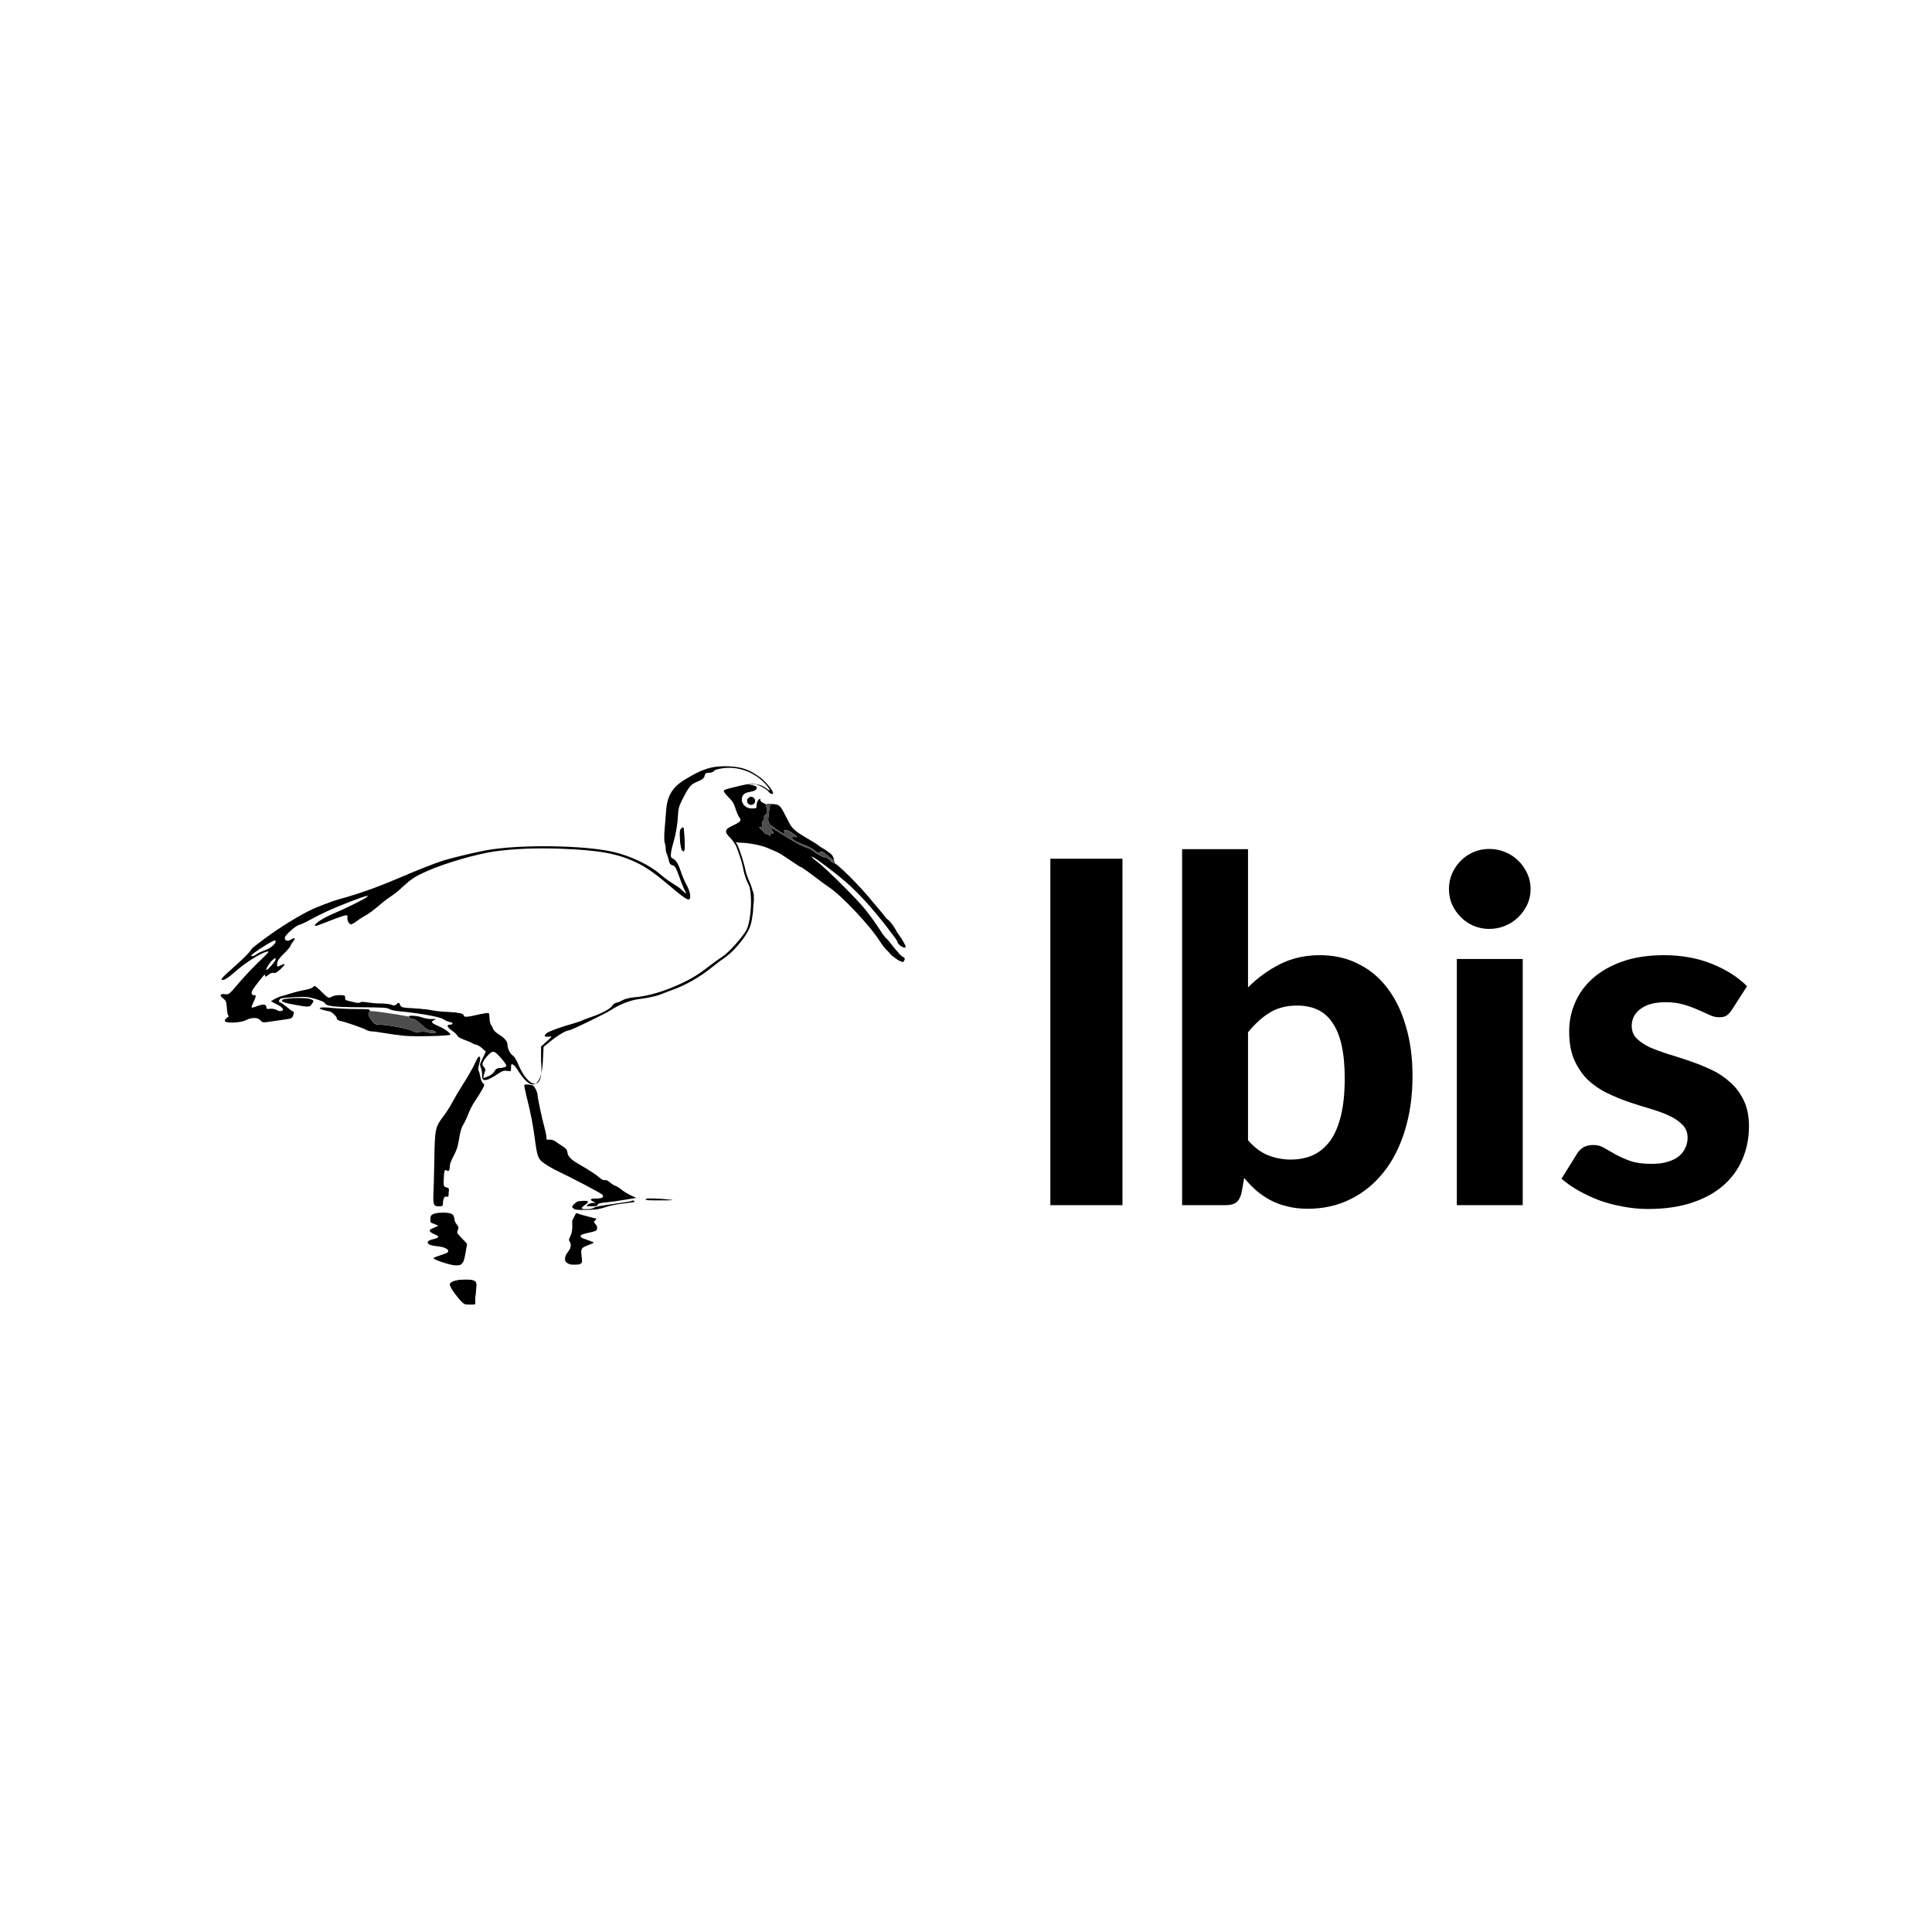 <svg width="130" height="130" viewBox="0 0 130 130" fill="none" xmlns="http://www.w3.org/2000/svg">
<rect width="130" height="130" fill="white"/>
<g filter="url(#filter0_b_1362_586)">
<path d="M48.828 51.559C47.844 51.545 47.199 51.767 46.026 52.493C45.245 52.977 44.892 53.57 44.826 54.511C44.812 54.718 44.768 55.256 44.728 55.708C44.685 56.195 44.684 56.602 44.725 56.707C44.763 56.804 44.794 56.983 44.794 57.104C44.794 57.226 44.826 57.384 44.864 57.456C44.903 57.527 44.964 57.719 45 57.883C45.051 58.111 45.11 58.19 45.257 58.223C45.42 58.26 45.49 58.384 45.735 59.073C45.894 59.516 46.066 59.928 46.117 59.989C46.267 60.163 46.111 60.115 45.924 59.929C45.831 59.837 45.701 59.727 45.636 59.685C45.006 59.29 44.78 59.13 44.451 58.845C43.699 58.195 42.433 57.591 41.26 57.321C39.276 56.864 34.938 56.81 32.717 57.214C31.999 57.344 30.41 57.723 29.843 57.899C29.328 58.058 28.018 58.572 27.008 59.011C26.56 59.205 25.797 59.514 25.314 59.696C24.525 59.994 23.601 60.297 22.814 60.509C22.173 60.681 21.068 61.157 21.068 61.157C21.068 61.157 19.314 61.932 16.991 63.785L16.815 64.017C16.649 64.237 16.295 64.576 15.29 65.473C15.051 65.687 14.878 65.884 14.907 65.911C15.016 66.017 15.319 65.837 15.9 65.321C16.525 64.766 17.553 64.123 17.96 64.033C18.161 63.988 18.091 64.078 17.453 64.683C17.046 65.069 16.418 65.734 16.057 66.16C15.429 66.904 15.391 66.935 15.148 66.897C14.808 66.843 14.745 66.976 15.014 67.182C15.206 67.33 15.237 67.412 15.266 67.849C15.285 68.144 15.334 68.347 15.384 68.347C15.432 68.347 15.393 68.399 15.298 68.463C15.203 68.528 15.125 68.629 15.125 68.688C15.125 68.867 16.178 68.836 16.543 68.647C16.935 68.444 17.352 68.45 17.528 68.66C17.661 68.818 17.683 68.82 18.278 68.728C18.616 68.676 19.064 68.611 19.274 68.584C19.609 68.54 19.666 68.507 19.732 68.313C19.788 68.151 19.783 68.084 19.715 68.061C19.663 68.045 19.463 67.9 19.271 67.739C19.079 67.578 18.889 67.447 18.848 67.447C18.72 67.447 18.77 67.24 18.911 67.185C18.986 67.156 19.414 67.114 19.863 67.093C20.561 67.06 20.76 67.078 21.247 67.222C21.56 67.314 21.834 67.435 21.856 67.49C21.942 67.706 22.451 67.767 24.252 67.776C25.691 67.783 26.079 67.806 26.186 67.892C26.26 67.951 26.589 68.023 26.917 68.053C28.191 68.167 29.605 68.421 29.823 68.575C29.94 68.657 30.14 68.745 30.268 68.77C30.517 68.818 30.515 68.947 30.266 68.947C30.02 68.947 30.093 69.136 30.423 69.357C30.593 69.471 30.75 69.621 30.773 69.691C30.796 69.76 30.998 69.88 31.222 69.956C31.446 70.033 31.698 70.141 31.783 70.196C31.867 70.251 31.989 70.297 32.054 70.299C32.12 70.3 32.29 70.403 32.432 70.528L32.691 70.756L32.563 71.032C32.492 71.184 32.396 71.385 32.349 71.477C32.287 71.6 32.288 71.696 32.355 71.837C32.404 71.942 32.445 72.178 32.445 72.362C32.365 73.067 33.283 72.397 33.595 72.198C33.813 72.055 33.939 72.022 34.133 72.057C34.381 72.102 34.387 72.097 34.387 71.834C34.387 71.594 34.402 71.574 34.534 71.642C34.614 71.684 34.793 71.913 34.931 72.151C35.418 72.9 35.779 73.066 36.033 72.921C35.692 72.966 35.202 72.441 34.847 71.555C34.753 71.314 34.611 71.082 34.532 71.041C34.344 70.944 34.154 70.584 34.151 70.319C34.148 70.062 33.976 69.854 33.554 69.597C33.378 69.49 33.209 69.325 33.179 69.231C33.15 69.136 33.086 69.012 33.037 68.954C32.989 68.896 32.945 68.701 32.94 68.52C32.935 68.339 32.913 68.173 32.891 68.152C32.869 68.131 32.554 68.183 32.191 68.268C31.415 68.449 31.202 68.46 31.202 68.318C31.202 68.188 30.815 68.112 29.998 68.081C29.657 68.068 29.237 68.022 29.066 67.979C28.895 67.935 28.36 67.877 27.875 67.849C27.032 67.8 26.992 67.791 26.922 67.613C26.851 67.433 26.844 67.431 26.695 67.561C26.567 67.673 26.508 67.681 26.344 67.609C26.235 67.561 25.902 67.522 25.602 67.522C25.303 67.522 24.902 67.484 24.712 67.438C24.463 67.377 24.339 67.377 24.265 67.436C24.198 67.489 24.071 67.495 23.896 67.452C23.75 67.416 23.534 67.366 23.417 67.341C23.255 67.305 23.209 67.255 23.223 67.127C23.239 66.978 23.205 66.96 22.892 66.952C22.7 66.948 22.446 66.997 22.328 67.062C22.091 67.193 22.132 67.216 21.443 66.547C21.201 66.312 21.163 66.297 21.078 66.408C21.024 66.478 20.782 66.566 20.52 66.61C20.265 66.653 19.847 66.756 19.591 66.838C19.335 66.921 19.038 67.006 18.931 67.028C18.824 67.051 18.621 67.138 18.479 67.222L18.221 67.376L18.634 67.584C19.05 67.793 19.166 67.985 18.907 68.033C18.831 68.048 18.691 68.01 18.596 67.951C18.496 67.887 18.321 67.857 18.173 67.878C17.957 67.909 17.921 67.891 17.921 67.755C17.921 67.56 17.681 67.545 17.262 67.714C17.103 67.778 16.954 67.814 16.933 67.793C16.911 67.772 16.967 67.607 17.058 67.427C17.253 67.037 17.267 66.889 17.103 66.95C16.941 67.01 16.878 66.822 16.992 66.617C17.092 66.436 17.774 65.572 17.817 65.572C17.831 65.572 17.839 65.597 17.834 65.629C17.809 65.78 17.86 65.775 18.05 65.605C18.188 65.482 18.308 65.435 18.408 65.466C18.516 65.499 18.644 65.432 18.861 65.227C19.222 64.887 19.249 64.776 18.934 64.933C18.634 65.083 18.636 65.083 18.65 64.823C18.659 64.659 18.781 64.483 19.107 64.165C19.352 63.926 19.552 63.694 19.552 63.649C19.552 63.604 19.626 63.477 19.716 63.366C19.92 63.117 19.864 63.044 19.598 63.212C19.363 63.361 19.164 63.312 19.164 63.107C19.164 62.929 19.883 62.289 20.157 62.223C20.266 62.197 20.568 62.057 20.828 61.913C21.628 61.469 22.444 61.099 23.592 60.66C24.624 60.265 24.897 60.193 24.66 60.379C24.474 60.526 23.086 61.209 22.42 61.481C21.788 61.74 21.183 62.129 21.183 62.276C21.183 62.313 21.279 62.307 21.397 62.262C23.395 61.491 23.407 61.488 23.373 61.726C23.343 61.932 23.484 62.198 23.622 62.198C23.678 62.198 23.861 62.093 24.027 61.965C24.193 61.837 24.458 61.669 24.615 61.591C24.773 61.513 25.14 61.242 25.431 60.99C25.722 60.737 26.11 60.436 26.294 60.321C26.478 60.206 26.74 60.007 26.877 59.879C27.694 59.114 27.872 58.995 28.822 58.577C29.989 58.065 32.105 57.455 33.289 57.289C34.562 57.111 36.068 57.049 37.688 57.108C40.277 57.201 41.539 57.428 42.808 58.031C43.529 58.373 44.037 58.737 45.411 59.897C46.283 60.632 46.48 60.694 46.44 60.218C46.427 60.06 46.318 59.757 46.198 59.545C46.078 59.334 45.903 58.924 45.809 58.636C45.631 58.087 45.47 57.838 45.239 57.753C45.073 57.691 45.105 57.391 45.383 56.423C45.488 56.055 45.582 55.479 45.604 55.058C45.637 54.44 45.679 54.258 45.883 53.858C46.373 52.898 46.476 52.774 46.937 52.589C47.285 52.45 47.376 52.377 47.411 52.208C47.448 52.03 47.492 51.999 47.713 51.999C47.865 51.999 47.998 51.951 48.038 51.883C48.081 51.809 48.301 51.74 48.644 51.693C48.773 51.675 48.902 51.666 49.032 51.664C49.94 51.657 50.852 52.047 51.493 52.736C51.791 53.057 51.902 53.322 51.648 53.107C51.196 52.724 50.642 52.649 49.836 52.862C49.605 52.923 49.249 53.01 49.046 53.054C48.843 53.099 48.678 53.177 48.678 53.227C48.678 53.277 48.831 53.463 49.019 53.641C49.238 53.849 49.356 54.019 49.444 54.265C49.451 54.29 49.459 54.315 49.469 54.341C49.474 54.358 49.48 54.374 49.485 54.392C49.553 54.627 49.66 54.885 49.723 54.965C49.915 55.21 49.862 55.288 49.338 55.535C48.735 55.818 48.702 55.947 49.127 56.371C49.145 56.391 49.163 56.41 49.181 56.428C49.338 56.598 49.507 56.853 49.571 57.023C49.834 57.722 49.985 58.233 50.038 58.606C50.068 58.818 50.183 59.159 50.294 59.365C50.453 59.662 50.501 59.876 50.527 60.403C50.566 61.193 50.429 62.199 50.231 62.569C49.976 63.046 49.029 64.104 48.635 64.352C48.423 64.486 47.978 64.806 47.646 65.065C46.845 65.688 46.273 66.012 45.189 66.459C44.312 66.821 43.326 67.071 42.619 67.111C42.289 67.13 42.028 67.208 41.765 67.367C41.701 67.406 41.557 67.456 41.444 67.479C41.332 67.502 41.223 67.582 41.203 67.658C41.156 67.829 40.492 68.195 39.829 68.415C39.554 68.506 39.257 68.619 39.169 68.665C39.08 68.711 38.798 68.807 38.542 68.879C37.72 69.107 36.92 69.399 36.778 69.524C36.572 69.703 36.609 69.793 36.872 69.755C37 69.737 37.105 69.738 37.105 69.757C37.105 69.775 36.948 69.932 36.755 70.105L36.406 70.419V71.415C36.44 71.742 36.442 72.01 36.422 72.226C36.475 72.011 36.508 71.77 36.521 71.529L36.578 70.436L37.094 70.023C37.584 69.63 38.119 69.322 38.309 69.322C38.441 69.322 40.749 68.203 41.126 67.955C41.689 67.586 42.401 67.305 42.969 67.23C43.725 67.128 44.189 67.025 44.536 66.879C44.699 66.81 45.057 66.674 45.33 66.576C46.074 66.308 47.013 65.784 47.668 65.272C48.163 64.884 48.483 64.639 48.483 64.639C49.006 64.304 49.494 63.871 50.041 63.116C50.588 62.36 50.565 61.984 50.66 61.425C50.66 61.275 50.729 60.499 50.723 60.649C50.719 60.744 50.749 60.198 50.688 60.063C50.641 59.96 50.571 59.628 50.45 59.373C50.329 59.119 50.194 58.731 50.152 58.511C50.109 58.291 49.965 57.79 49.831 57.398C49.697 57.008 49.615 56.81 49.497 56.65C49.696 56.728 49.885 56.692 50.214 56.728C50.798 56.792 51.32 56.914 51.668 57.067C51.796 57.123 51.988 57.205 52.095 57.25C52.202 57.294 52.375 57.377 52.481 57.435C52.719 57.567 54.071 58.517 53.901 58.335C54.125 58.478 54.571 58.798 54.891 59.046C55.211 59.295 55.603 59.582 55.762 59.685C56.615 60.237 58.562 62.305 59.221 63.36C59.376 63.607 59.604 63.87 59.604 63.87C59.731 63.977 59.875 64.163 60.002 64.296C60.31 64.497 60.384 64.636 60.773 64.738C60.916 64.541 60.91 64.479 60.786 64.405C60.739 64.377 60.481 64.203 60.421 64.063C60.137 63.777 59.961 63.498 59.787 63.298C59.612 63.099 59.48 63.023 59.199 62.554C58.954 62.172 58.524 61.573 58.244 61.223C57.656 60.487 55.589 58.432 54.986 57.982C54.761 57.814 54.593 57.661 54.614 57.641C54.688 57.569 56.495 58.944 57.25 59.647C58.481 60.792 59.732 62.435 59.968 62.765C60.205 63.095 60.353 63.229 60.408 63.441C60.475 63.611 60.844 63.823 60.93 63.741C61.01 63.663 60.545 62.968 60.353 62.72C60.264 62.52 59.955 62.008 59.635 61.791C59.435 61.507 59.008 61.029 58.462 60.373C57.749 59.514 56.376 58.153 56.172 58.104C56.075 58.08 55.922 57.979 55.832 57.88C55.742 57.78 55.617 57.698 55.554 57.698C55.415 57.698 54.911 57.434 54.697 57.25C54.611 57.176 54.454 57.09 54.347 57.06C54.031 56.969 53.604 56.743 52.807 56.244C51.807 55.618 51.855 55.642 51.914 55.801C51.941 55.875 51.993 55.974 52.03 56.019C52.076 56.077 52.036 56.092 51.901 56.067C51.773 56.044 51.776 56.12 51.862 56.256C51.707 56.154 51.575 56.097 51.483 56.105C51.129 55.602 50.946 55.673 51.164 55.673C51.29 55.673 51.312 55.638 51.276 55.499C51.248 55.39 51.275 55.29 51.347 55.231C51.412 55.18 51.444 55.085 51.418 55.021C51.392 54.955 51.425 54.876 51.496 54.838C51.586 54.789 51.613 54.692 51.591 54.491C51.574 54.337 51.558 54.185 51.556 54.153C51.553 54.121 51.464 54.063 51.357 54.024C51.25 53.984 51.163 53.894 51.163 53.822C51.163 53.7 51.154 53.7 51.033 53.817C50.962 53.885 50.904 54.044 50.904 54.17C50.904 54.386 50.887 54.399 50.603 54.399C50.23 54.399 49.92 54.134 49.92 53.816C49.92 53.507 50.072 53.352 50.425 53.299C50.768 53.248 50.93 53.155 50.93 53.01C50.93 52.886 50.703 52.809 50.375 52.811C50.808 52.746 50.877 52.758 51.231 52.932C51.447 53.037 51.661 53.191 51.706 53.274C51.787 53.419 52.017 53.486 52.017 53.364C52.017 53.188 51.511 52.575 51.147 52.309C50.42 51.779 49.918 51.603 49.029 51.565C48.961 51.562 48.893 51.56 48.828 51.559ZM36.422 72.226C36.342 72.552 36.215 72.817 36.033 72.921C36.231 72.894 36.379 72.677 36.422 72.226ZM51.97 54.1C51.823 54.099 51.798 54.162 51.728 54.717C51.659 55.258 51.692 55.267 51.775 55.426C51.857 55.586 51.971 55.58 52.056 55.658C52.142 55.736 52.348 55.879 52.515 55.975C52.819 56.15 52.819 56.151 52.776 55.991C52.737 55.848 52.757 55.835 52.96 55.874C53.085 55.899 53.3 56.02 53.437 56.144C53.64 56.328 53.656 56.36 53.519 56.319C53.426 56.29 53.331 56.298 53.307 56.335C53.234 56.45 53.506 56.627 54.067 56.831C54.362 56.938 54.69 57.109 54.796 57.212C55.008 57.416 55.17 57.451 55.222 57.304C55.242 57.245 55.41 57.34 55.675 57.559C55.906 57.751 56.108 57.896 56.124 57.881C56.141 57.866 56.095 57.734 56.024 57.589C55.961 57.492 55.839 57.403 55.784 57.364C55.734 57.329 55.508 57.157 55.358 57.076C55.208 56.996 54.905 56.765 54.905 56.765C54.809 56.708 54.415 56.467 54.181 56.33C53.947 56.192 53.843 56.123 53.843 56.123C53.758 56.083 53.316 55.771 53.156 55.463C53.055 55.269 52.865 54.905 52.734 54.653C52.496 54.196 52.366 54.102 51.97 54.1ZM45.964 55.667C45.94 55.66 45.907 55.688 45.86 55.728C45.725 55.846 45.712 55.931 45.747 56.481C45.769 56.822 45.831 57.152 45.885 57.215C46.067 57.427 46.115 57.208 46.064 56.4C46.029 55.855 46.017 55.68 45.964 55.667ZM18.487 63.292C18.526 63.288 18.542 63.304 18.541 63.339C18.539 63.542 18.154 63.836 17.693 63.987C17.546 64.035 17.372 64.119 17.305 64.174C17.138 64.312 16.911 64.383 16.911 64.297C16.911 64.222 17.866 63.58 18.29 63.369C18.384 63.322 18.447 63.297 18.487 63.292ZM18.505 64.479C18.534 64.471 18.542 64.496 18.542 64.55C18.542 64.674 17.927 65.37 17.923 65.25C17.919 65.129 18.145 64.78 18.341 64.603C18.425 64.527 18.476 64.487 18.505 64.479ZM20.187 67.155C19.679 67.15 19.08 67.198 18.997 67.278C18.878 67.393 19.125 67.486 19.925 67.626C20.775 67.775 20.838 67.771 20.98 67.562C21.142 67.323 21.145 67.331 20.873 67.222C20.764 67.179 20.492 67.158 20.187 67.155ZM21.837 67.787C21.454 67.782 21.375 67.858 21.776 67.965C21.941 68.01 22.104 68.046 22.138 68.046C22.279 68.047 22.659 68.385 22.659 68.509C22.659 68.596 22.736 68.66 22.872 68.688C23.239 68.763 24.476 69.189 24.637 69.295C24.721 69.351 24.883 69.397 24.996 69.397C25.109 69.397 25.512 69.451 25.891 69.517C26.271 69.583 26.861 69.664 27.202 69.696C27.899 69.763 30.198 69.71 30.293 69.625C30.376 69.551 29.896 69.204 29.467 69.027C29.041 68.85 28.963 68.742 29.197 68.651C29.396 68.574 29.339 68.551 28.989 68.568C28.86 68.574 28.603 68.527 28.416 68.463C28.229 68.399 27.936 68.347 27.766 68.347C27.498 68.347 27.469 68.362 27.552 68.459C27.605 68.521 27.713 68.572 27.792 68.572C27.921 68.572 28.136 68.729 28.609 69.169C28.698 69.253 28.856 69.322 28.958 69.323C29.06 69.323 29.195 69.355 29.258 69.394C29.457 69.515 29.148 69.572 28.835 69.472C28.675 69.421 28.427 69.405 28.247 69.435C28.019 69.472 27.883 69.452 27.741 69.363C27.523 69.225 26.064 68.947 25.557 68.947C25.254 68.947 25.201 68.918 24.987 68.632C24.857 68.459 24.769 68.274 24.792 68.22C24.815 68.166 24.855 68.071 24.881 68.009C24.921 67.913 24.79 67.897 23.968 67.896C23.44 67.896 22.697 67.861 22.316 67.819C22.127 67.798 21.965 67.788 21.837 67.787ZM33.171 70.767C33.215 70.765 33.258 70.783 33.317 70.815C33.501 70.914 34.076 71.593 34.076 71.711C34.076 71.788 33.811 71.869 33.554 71.87C33.442 71.871 33.34 71.948 33.265 72.088C33.201 72.207 33.034 72.349 32.894 72.402C32.754 72.455 32.613 72.512 32.581 72.529C32.499 72.571 32.508 72.458 32.609 72.179C32.681 71.978 32.673 71.916 32.56 71.795C32.445 71.672 32.439 71.617 32.518 71.433C32.569 71.314 32.73 71.104 32.876 70.968C33.025 70.828 33.098 70.77 33.171 70.767ZM32.234 71.099C32.18 71.093 32.143 71.168 31.854 71.759C31.733 72.006 31.429 72.528 31.178 72.918C30.927 73.308 30.602 73.858 30.454 74.14C30.308 74.422 30.034 74.853 29.847 75.099C29.281 75.841 29.26 75.942 29.224 78.058C29.206 79.089 29.179 80.135 29.163 80.382C29.147 80.63 29.161 80.908 29.195 81.001C29.243 81.133 29.317 81.17 29.53 81.17C29.762 81.17 29.804 81.144 29.805 81.001C29.807 80.66 29.897 80.481 30.047 80.519C30.153 80.546 30.189 80.514 30.186 80.394C30.184 80.305 30.194 80.168 30.207 80.088C30.224 79.986 30.174 79.929 30.037 79.895C29.854 79.85 29.844 79.822 29.857 79.377C29.875 78.786 29.922 78.647 30.068 78.764C30.192 78.863 30.27 78.73 30.27 78.422C30.27 78.32 30.389 78.022 30.533 77.758C30.725 77.41 30.823 77.1 30.893 76.62C30.954 76.209 31.054 75.861 31.16 75.697C31.253 75.552 31.412 75.214 31.514 74.946C31.615 74.678 31.828 74.273 31.986 74.046C32.145 73.819 32.353 73.486 32.45 73.305C32.612 73.004 32.616 72.968 32.5 72.886C32.43 72.837 32.35 72.647 32.321 72.465C32.292 72.283 32.24 72.099 32.206 72.056C32.171 72.013 32.179 71.845 32.222 71.681C32.331 71.272 32.34 71.131 32.259 71.106C32.25 71.103 32.242 71.1 32.234 71.099ZM35.486 72.974C35.375 72.971 35.29 72.98 35.278 72.999C35.262 73.024 35.332 73.38 35.433 73.789C35.719 74.941 35.845 75.581 35.977 76.557C36.155 77.869 36.197 77.98 36.623 78.285C36.824 78.429 37.251 78.672 37.571 78.824C38.651 79.34 40.437 80.284 40.526 80.386C40.671 80.556 40.535 80.645 40.13 80.645C39.717 80.645 39.639 80.723 39.92 80.853L40.095 80.935L39.897 80.94C39.787 80.943 39.63 80.995 39.547 81.055C39.408 81.156 39.428 81.165 39.804 81.168C40.097 81.169 40.212 81.141 40.212 81.068C40.212 80.999 40.356 80.951 40.658 80.92C41.157 80.87 41.387 80.837 42.231 80.7L42.814 80.605L42.433 80.426C42.224 80.327 41.944 80.155 41.812 80.043C41.679 79.932 41.496 79.818 41.405 79.79C41.313 79.763 41.143 79.655 41.027 79.551C40.904 79.44 40.765 79.379 40.695 79.405C40.628 79.43 40.498 79.379 40.399 79.289C40.166 79.077 39.588 78.694 39.004 78.365C38.425 78.037 38.212 77.824 38.179 77.535C38.161 77.377 38.075 77.264 37.882 77.146C37.732 77.054 37.514 76.907 37.397 76.819C37.266 76.722 37.1 76.669 36.969 76.684C36.795 76.704 36.758 76.68 36.77 76.558C36.778 76.476 36.719 76.172 36.641 75.883C36.456 75.206 36.173 73.874 36.173 73.678C36.173 73.595 36.112 73.411 36.037 73.269C35.924 73.053 35.852 73.005 35.604 72.982C35.563 72.978 35.523 72.975 35.486 72.974Z" fill="black"/>
<path d="M31.331 87.733C31.204 87.695 31.123 87.624 30.889 87.347C30.575 86.976 30.335 86.607 30.304 86.449C30.287 86.361 30.39 86.281 30.603 86.216C30.914 86.12 31.585 86.102 31.832 86.182C31.919 86.21 31.972 86.248 32.003 86.303C32.036 86.362 32.033 86.559 31.994 86.879C31.952 87.219 31.931 87.521 31.942 87.629L31.951 87.721L31.904 87.737C31.838 87.759 31.408 87.756 31.331 87.733Z" fill="black" stroke="black" stroke-width="0.061"/>
<path d="M30.538 85.137C30.346 85.113 29.735 84.936 29.454 84.823C29.306 84.763 29.195 84.703 29.176 84.674C29.152 84.637 29.294 84.573 29.65 84.46C29.935 84.369 30.085 84.306 30.127 84.26C30.208 84.171 30.153 84.073 29.975 83.986C29.86 83.93 29.713 83.896 29.445 83.862C29.047 83.813 28.892 83.768 28.814 83.679C28.708 83.557 28.819 83.463 29.18 83.373C29.393 83.319 29.47 83.285 29.483 83.236C29.496 83.184 29.422 83.126 29.242 83.052C29.059 82.975 28.955 82.908 28.93 82.852C28.888 82.755 28.945 82.709 29.255 82.59C29.43 82.522 29.459 82.506 29.459 82.475C29.459 82.445 29.415 82.423 29.256 82.373C29.112 82.327 29.009 82.28 28.98 82.246C28.964 82.227 28.959 82.18 28.96 82.052C28.961 81.907 28.966 81.874 28.993 81.823C29.072 81.674 29.36 81.596 29.831 81.596C30.175 81.596 30.361 81.638 30.47 81.74C30.523 81.789 30.55 81.863 30.576 82.03C30.6 82.184 30.638 82.267 30.749 82.411C30.867 82.563 30.869 82.574 30.807 82.762C30.783 82.834 30.763 82.909 30.763 82.929C30.763 82.981 30.86 83.1 31.12 83.367C31.247 83.498 31.368 83.626 31.39 83.653L31.428 83.703L31.358 84.115C31.252 84.731 31.213 84.87 31.11 84.996C31.02 85.106 30.958 85.133 30.778 85.141C30.694 85.145 30.586 85.143 30.538 85.137Z" fill="black"/>
<path d="M31.363 87.728C31.324 87.722 31.266 87.7 31.233 87.678C30.993 87.525 30.351 86.666 30.315 86.45C30.307 86.404 30.312 86.394 30.364 86.346C30.435 86.281 30.564 86.229 30.755 86.189C30.868 86.166 30.966 86.158 31.237 86.152C31.624 86.144 31.753 86.157 31.874 86.215C32.001 86.276 32.013 86.301 32.011 86.502C32.01 86.596 31.994 86.799 31.976 86.952C31.956 87.125 31.943 87.325 31.942 87.474L31.94 87.715L31.889 87.729C31.83 87.745 31.464 87.744 31.363 87.728Z" fill="black" stroke="black" stroke-width="0.061"/>
<path d="M38.345 85.07C38.212 85.023 38.101 84.95 38.054 84.878C37.968 84.745 38.038 84.46 38.211 84.241C38.354 84.059 38.389 83.981 38.4 83.821C38.409 83.69 38.405 83.671 38.346 83.569C38.31 83.509 38.282 83.442 38.282 83.422C38.282 83.401 38.314 83.318 38.353 83.238C38.486 82.967 38.519 82.774 38.508 82.326L38.503 82.132L38.626 81.888C38.693 81.754 38.757 81.638 38.768 81.632C38.779 81.625 38.855 81.647 38.938 81.68C39.045 81.724 40.064 81.994 40.121 81.994C40.124 81.994 40.126 82.006 40.126 82.02C40.126 82.034 40.089 82.081 40.044 82.123C39.999 82.166 39.962 82.21 39.962 82.221C39.962 82.233 40 82.287 40.047 82.341C40.185 82.501 40.206 82.582 40.154 82.752C40.139 82.803 40.018 82.855 39.798 82.905C39.266 83.025 39.167 83.055 39.097 83.116C39.045 83.162 39.052 83.212 39.117 83.261C39.186 83.314 39.24 83.336 39.604 83.463C39.761 83.518 39.908 83.574 39.929 83.588C39.964 83.612 39.957 83.619 39.847 83.673C39.781 83.705 39.63 83.768 39.511 83.812C39.114 83.962 39.073 84.034 39.13 84.483C39.176 84.852 39.174 84.946 39.117 84.997C39.025 85.077 38.974 85.09 38.702 85.096C38.496 85.1 38.414 85.095 38.345 85.07Z" fill="black"/>
<path d="M38.82 81.4C38.671 81.378 38.587 81.338 38.528 81.261C38.491 81.214 38.49 81.205 38.519 81.151C38.561 81.073 38.79 80.87 38.874 80.836C40.244 80.675 39.164 81.117 39.148 81.283C39.148 81.348 39.251 81.369 39.522 81.358C39.777 81.347 39.879 81.325 39.963 81.262C40.053 81.195 40.362 81.139 41.584 80.966C42.195 80.88 42.436 80.838 42.501 80.808C42.587 80.767 42.592 80.767 42.652 80.802C42.686 80.821 42.714 80.843 42.714 80.851C42.714 80.881 42.564 80.909 42.15 80.956C41.444 81.037 41.116 81.102 40.654 81.254C40.484 81.309 40.302 81.353 40.152 81.373C39.871 81.412 39.017 81.429 38.82 81.4Z" fill="black"/>
<path d="M43.612 80.759C43.461 80.745 43.41 80.711 43.472 80.665C43.543 80.612 44.552 80.652 45.163 80.731L45.275 80.745L45.152 80.76C45.01 80.776 43.8 80.775 43.612 80.759Z" fill="black"/>
<path d="M50.541 54.172C50.697 54.172 50.823 54.046 50.823 53.891C50.823 53.736 50.697 53.61 50.541 53.61C50.386 53.61 50.26 53.736 50.26 53.891C50.26 54.046 50.386 54.172 50.541 54.172Z" fill="black"/>
<path d="M35.507 72.553C35.345 72.38 35.108 72.016 34.98 71.743C34.852 71.471 34.649 71.139 34.528 71.006C34.333 70.791 34.147 70.355 34.145 70.11C34.145 70.062 33.95 69.861 33.712 69.665C33.225 69.263 32.98 68.867 32.98 68.481C32.98 68.337 32.943 68.198 32.898 68.171C32.852 68.144 32.486 68.181 32.084 68.254C31.406 68.378 31.343 68.379 31.212 68.264C31.114 68.178 30.805 68.117 30.181 68.061C29.691 68.017 29.064 67.95 28.786 67.912C28.508 67.874 28.01 67.822 27.679 67.796C27.184 67.757 27.056 67.719 26.96 67.587C26.861 67.451 26.82 67.44 26.692 67.516C26.582 67.583 26.431 67.588 26.13 67.535C25.903 67.495 25.277 67.447 24.738 67.428C23.553 67.387 23.359 67.345 23.268 67.114C23.21 66.969 23.142 66.936 22.896 66.936C22.731 66.936 22.482 66.974 22.344 67.02C22.102 67.102 22.078 67.091 21.689 66.721C21.294 66.344 21.124 66.268 20.976 66.404C20.936 66.441 20.483 66.578 19.971 66.708C19.034 66.946 18.222 67.251 18.224 67.363C18.225 67.396 18.399 67.516 18.612 67.629C19.038 67.856 19.135 68.036 18.786 67.952C18.669 67.923 18.452 67.881 18.305 67.858C18.157 67.835 17.98 67.748 17.91 67.665C17.787 67.518 17.771 67.517 17.407 67.637C17.201 67.705 17.02 67.749 17.005 67.735C16.99 67.72 17.031 67.587 17.096 67.437C17.245 67.093 17.245 66.936 17.097 66.936C17.033 66.936 16.981 66.877 16.982 66.805C16.983 66.625 17.743 65.644 17.837 65.7C17.878 65.725 17.99 65.692 18.085 65.628C18.18 65.564 18.335 65.511 18.429 65.511C18.614 65.511 19.155 65.065 19.155 64.913C19.155 64.862 19.111 64.837 19.058 64.859C18.692 65.003 18.689 65.003 18.689 64.849C18.689 64.764 18.863 64.503 19.076 64.267C19.5 63.8 19.894 63.2 19.822 63.131C19.797 63.107 19.688 63.126 19.579 63.174C19.306 63.294 19.233 63.284 19.233 63.127C19.233 62.864 19.826 62.442 21.041 61.839C22.302 61.212 24.341 60.37 24.417 60.444C24.441 60.466 23.869 60.761 23.147 61.099C21.716 61.767 21.174 62.084 21.174 62.253C21.174 62.312 21.189 62.361 21.207 62.361C21.224 62.361 21.635 62.213 22.119 62.032C23.361 61.568 23.349 61.57 23.349 61.761C23.349 61.975 23.486 62.212 23.61 62.212C23.859 62.212 25.457 61.076 26.934 59.849C27.847 59.09 28.111 58.926 29.027 58.546C30.461 57.953 32.403 57.426 33.757 57.264C36.198 56.971 40.093 57.158 41.673 57.644C42.885 58.017 43.552 58.413 45.047 59.645C46.087 60.502 46.223 60.592 46.387 60.531C46.553 60.469 46.483 60.012 46.232 59.525C46.133 59.332 45.954 58.912 45.834 58.591C45.693 58.21 45.54 57.944 45.395 57.827C45.126 57.608 45.125 57.569 45.364 56.618C45.468 56.201 45.591 55.51 45.636 55.08C45.706 54.415 45.763 54.212 46.024 53.7C46.41 52.944 46.464 52.882 46.958 52.621C47.181 52.503 47.404 52.327 47.455 52.229C47.505 52.131 47.63 52.039 47.733 52.025C47.836 52.011 48.008 51.943 48.116 51.875C48.431 51.676 49.666 51.707 50.244 51.928C50.64 52.08 51.683 52.877 51.596 52.961C51.581 52.976 51.448 52.93 51.303 52.859C51.147 52.783 50.862 52.731 50.61 52.731C50.083 52.733 48.748 53.047 48.694 53.182C48.672 53.237 48.795 53.444 48.968 53.641C49.239 53.952 49.757 54.979 49.755 55.2C49.754 55.241 49.553 55.379 49.308 55.506C48.743 55.798 48.716 55.935 49.124 56.433C49.457 56.84 49.697 57.383 49.89 58.162C49.956 58.43 50.116 58.949 50.246 59.315C50.457 59.913 50.48 60.066 50.469 60.815C50.454 61.922 50.33 62.384 49.892 62.973C49.4 63.635 48.785 64.2 47.698 64.988C46.157 66.105 44.508 66.811 42.896 67.045C42.044 67.168 41.416 67.397 41.127 67.692C40.791 68.031 40.235 68.267 38.106 68.972C37.486 69.177 36.901 69.394 36.805 69.454C36.56 69.608 36.58 69.785 36.844 69.789C37.057 69.792 37.057 69.792 36.727 70.08L36.397 70.368L36.397 71.333C36.397 72.806 36.11 73.198 35.507 72.553ZM46.089 56.464C46.07 56.037 46.031 55.666 46.004 55.639C45.977 55.613 45.897 55.637 45.827 55.693C45.722 55.777 45.706 55.909 45.732 56.447C45.751 56.83 45.806 57.148 45.866 57.217C46.067 57.451 46.126 57.254 46.089 56.464Z" fill="white"/>
<path d="M32.568 72.388C32.677 72.115 32.698 71.862 32.616 71.813C32.447 71.712 32.533 71.395 32.812 71.097C32.966 70.933 33.138 70.798 33.193 70.798C33.312 70.798 34.004 71.541 34.004 71.668C34.004 71.772 33.827 71.846 33.581 71.846C33.469 71.846 33.327 71.941 33.202 72.1C32.973 72.389 32.476 72.615 32.568 72.388Z" fill="white"/>
<path d="M16.933 64.32C16.917 64.31 16.916 64.301 16.927 64.283C17.006 64.159 18.033 63.484 18.364 63.34C18.51 63.275 18.556 63.291 18.524 63.393C18.469 63.57 18.155 63.806 17.792 63.942C17.543 64.035 17.408 64.099 17.288 64.181C17.127 64.291 16.979 64.349 16.933 64.32Z" fill="white"/>
<path d="M17.934 65.224C17.934 65.136 18.121 64.838 18.282 64.668C18.386 64.56 18.502 64.472 18.525 64.486C18.557 64.506 18.526 64.6 18.45 64.71C18.321 64.898 18.041 65.206 17.965 65.245C17.936 65.259 17.934 65.258 17.934 65.224Z" fill="white"/>
<path d="M50.382 54.358C50.191 54.295 50.054 54.184 49.981 54.034C49.896 53.858 49.919 53.606 50.033 53.478C50.107 53.394 50.242 53.337 50.462 53.296C50.699 53.252 50.803 53.211 50.875 53.136C50.922 53.087 50.931 53.069 50.931 53.021C50.931 52.958 50.896 52.915 50.809 52.873C50.752 52.845 50.602 52.814 50.512 52.811L50.444 52.81L50.505 52.799C50.539 52.793 50.631 52.788 50.709 52.787C50.875 52.786 50.971 52.812 51.188 52.917C51.437 53.038 51.613 53.166 51.744 53.32C51.801 53.388 51.844 53.415 51.919 53.428C51.966 53.437 51.97 53.443 52.157 53.795C52.323 54.109 52.343 54.153 52.314 54.144C52.296 54.139 52.228 54.123 52.164 54.109C52.1 54.095 52.032 54.078 52.013 54.072C51.975 54.059 51.556 54.084 51.539 54.1C51.534 54.105 51.514 54.098 51.494 54.085C51.474 54.072 51.411 54.039 51.354 54.013C51.223 53.953 51.175 53.898 51.166 53.797C51.163 53.754 51.154 53.726 51.144 53.726C51.104 53.726 51.011 53.825 50.965 53.915C50.922 53.998 50.914 54.03 50.903 54.161C50.895 54.243 50.883 54.322 50.875 54.337C50.852 54.378 50.803 54.388 50.631 54.388C50.502 54.387 50.454 54.382 50.382 54.358ZM50.666 54.143C50.932 54.014 50.84 53.607 50.544 53.607C50.295 53.607 50.165 53.91 50.338 54.088C50.425 54.178 50.55 54.198 50.666 54.143Z" fill="white"/>
<path d="M56.088 58.062C56.018 58.028 55.949 57.977 55.855 57.892C55.691 57.742 55.649 57.716 55.514 57.684C55.316 57.636 54.939 57.434 54.696 57.244C54.578 57.153 54.464 57.094 54.277 57.031C53.92 56.909 53.575 56.716 52.382 55.974C51.942 55.7 51.868 55.665 51.887 55.743C51.898 55.788 51.982 55.96 52.013 56.003C52.062 56.068 52.054 56.075 51.934 56.065C51.785 56.052 51.77 56.073 51.831 56.212C51.834 56.22 51.785 56.201 51.722 56.17C51.658 56.138 51.578 56.108 51.543 56.103C51.486 56.095 51.475 56.087 51.414 56.006C51.324 55.888 51.226 55.785 51.145 55.724L51.079 55.673H51.163C51.267 55.673 51.309 55.642 51.295 55.576C51.258 55.406 51.27 55.32 51.341 55.245C51.413 55.169 51.427 55.138 51.424 55.066C51.417 54.911 51.414 54.919 51.496 54.846C51.579 54.772 51.602 54.72 51.603 54.614C51.603 54.513 51.56 54.145 51.546 54.128C51.538 54.119 51.538 54.11 51.545 54.106C51.571 54.09 51.98 54.071 52.021 54.083C52.059 54.094 52.056 54.095 51.991 54.096C51.86 54.098 51.829 54.13 51.788 54.3C51.748 54.465 51.696 54.908 51.694 55.092L51.692 55.273L51.754 55.39C51.817 55.509 51.84 55.532 51.989 55.623C52.022 55.643 52.092 55.692 52.145 55.733C52.337 55.881 52.72 56.11 52.773 56.11C52.797 56.11 52.799 56.104 52.789 56.041C52.783 56.002 52.778 55.947 52.777 55.918L52.775 55.865L52.86 55.868C53.05 55.875 53.29 56.007 53.516 56.228C53.62 56.331 53.618 56.336 53.485 56.307C53.341 56.275 53.261 56.326 53.307 56.421C53.357 56.522 53.58 56.645 54.038 56.825C54.451 56.988 54.651 57.094 54.838 57.253C55.038 57.423 55.154 57.439 55.232 57.308C55.246 57.283 55.25 57.284 55.334 57.326C55.383 57.349 55.487 57.42 55.566 57.481C55.645 57.544 55.772 57.642 55.847 57.702C55.923 57.761 56.013 57.826 56.047 57.847C56.102 57.881 56.116 57.899 56.156 57.991C56.181 58.05 56.198 58.1 56.194 58.103C56.191 58.107 56.143 58.088 56.088 58.062Z" fill="#808080"/>
<path d="M56.132 58.076C56.064 58.048 55.977 57.987 55.831 57.863C55.677 57.733 55.663 57.725 55.499 57.673C55.281 57.604 54.999 57.455 54.754 57.279C54.557 57.137 54.511 57.113 54.29 57.03C53.903 56.884 53.598 56.717 52.63 56.12C52.039 55.756 51.928 55.693 51.896 55.705C51.866 55.716 51.878 55.757 51.957 55.911C51.992 55.98 52.023 56.041 52.026 56.047C52.028 56.052 51.987 56.057 51.934 56.057C51.881 56.057 51.828 56.061 51.816 56.065C51.792 56.074 51.788 56.119 51.809 56.17C51.82 56.198 51.819 56.204 51.805 56.199C51.796 56.195 51.745 56.174 51.692 56.151C51.639 56.129 51.57 56.105 51.539 56.097C51.492 56.086 51.47 56.068 51.411 55.994C51.331 55.894 51.213 55.772 51.139 55.713L51.089 55.673H51.165C51.212 55.673 51.252 55.665 51.272 55.652C51.302 55.631 51.303 55.625 51.294 55.536C51.274 55.353 51.28 55.33 51.372 55.218C51.423 55.154 51.425 55.151 51.425 55.042V54.93L51.491 54.861C51.603 54.746 51.608 54.729 51.597 54.515C51.592 54.413 51.58 54.281 51.57 54.223C51.559 54.165 51.553 54.115 51.556 54.112C51.565 54.102 51.786 54.086 51.891 54.087C51.981 54.087 51.986 54.089 51.933 54.097C51.861 54.108 51.831 54.14 51.802 54.233C51.755 54.386 51.703 54.776 51.69 55.079L51.681 55.273L51.732 55.364C51.81 55.501 51.841 55.534 51.971 55.62C52.036 55.664 52.154 55.745 52.234 55.802C52.421 55.935 52.724 56.11 52.766 56.11H52.799L52.789 55.991L52.779 55.872H52.833C52.957 55.872 53.17 55.956 53.309 56.061C53.379 56.113 53.578 56.297 53.578 56.309C53.578 56.314 53.551 56.313 53.519 56.307C53.253 56.258 53.206 56.396 53.438 56.55C53.524 56.607 53.782 56.728 54.023 56.825C54.434 56.99 54.617 57.086 54.805 57.235C54.958 57.357 55.028 57.395 55.098 57.395C55.149 57.395 55.165 57.388 55.204 57.348C55.229 57.323 55.256 57.302 55.265 57.302C55.301 57.302 55.462 57.41 55.697 57.591C55.832 57.696 55.978 57.806 56.021 57.835C56.087 57.88 56.106 57.903 56.142 57.981C56.166 58.031 56.183 58.078 56.181 58.084C56.178 58.089 56.157 58.086 56.132 58.076Z" fill="#808080"/>
<path d="M56.092 58.056C56.046 58.032 55.944 57.96 55.867 57.895C55.683 57.74 55.653 57.721 55.501 57.673C55.277 57.603 54.995 57.453 54.73 57.263C54.572 57.15 54.471 57.097 54.259 57.018C53.904 56.886 53.634 56.738 52.666 56.143C51.94 55.698 51.9 55.676 51.883 55.719C51.878 55.731 51.907 55.804 51.951 55.891C51.993 55.975 52.028 56.046 52.028 56.05C52.028 56.054 51.983 56.057 51.927 56.057C51.803 56.057 51.783 56.072 51.804 56.151C51.812 56.179 51.817 56.203 51.814 56.203C51.812 56.203 51.762 56.182 51.703 56.158C51.644 56.133 51.57 56.106 51.539 56.098C51.49 56.085 51.468 56.066 51.393 55.974C51.345 55.914 51.258 55.822 51.2 55.769L51.096 55.673H51.168C51.212 55.673 51.252 55.665 51.272 55.652C51.301 55.632 51.303 55.624 51.294 55.549C51.272 55.37 51.28 55.335 51.377 55.205C51.422 55.145 51.425 55.134 51.425 55.036V54.933L51.499 54.852C51.54 54.807 51.581 54.749 51.59 54.723C51.609 54.668 51.599 54.413 51.57 54.23C51.56 54.168 51.555 54.114 51.558 54.111C51.567 54.101 51.775 54.086 51.891 54.087C51.947 54.087 51.978 54.09 51.959 54.093C51.849 54.111 51.813 54.16 51.776 54.342C51.733 54.552 51.685 55.003 51.685 55.193C51.685 55.266 51.692 55.29 51.736 55.366C51.812 55.499 51.842 55.532 51.957 55.609C52.015 55.647 52.132 55.728 52.217 55.788C52.456 55.956 52.723 56.11 52.776 56.11C52.795 56.11 52.797 56.095 52.788 55.991L52.779 55.872H52.833C52.962 55.872 53.145 55.944 53.304 56.058C53.395 56.123 53.588 56.304 53.577 56.313C53.574 56.316 53.533 56.312 53.487 56.305C53.285 56.272 53.229 56.363 53.37 56.494C53.45 56.568 53.666 56.676 54.056 56.838C54.499 57.02 54.597 57.073 54.83 57.252C54.976 57.364 55.034 57.395 55.105 57.395C55.148 57.395 55.167 57.386 55.204 57.348C55.229 57.323 55.258 57.302 55.269 57.302C55.303 57.302 55.483 57.424 55.739 57.621C55.875 57.726 56.011 57.828 56.042 57.849C56.084 57.876 56.109 57.909 56.142 57.978C56.166 58.029 56.184 58.076 56.181 58.084C56.178 58.092 56.14 58.079 56.092 58.056Z" fill="#4D4D4D"/>
<path d="M28.995 69.508C28.965 69.503 28.897 69.487 28.844 69.472C28.711 69.436 28.638 69.425 28.488 69.421C28.375 69.418 28.343 69.42 28.251 69.433C28.042 69.462 27.921 69.451 27.806 69.394C27.774 69.377 27.727 69.354 27.703 69.342C27.545 69.264 26.971 69.13 26.39 69.036C26.039 68.979 25.78 68.95 25.567 68.945C25.315 68.939 25.253 68.921 25.155 68.827C25.03 68.708 24.863 68.463 24.812 68.327C24.785 68.252 24.787 68.238 24.833 68.128C24.855 68.075 24.875 68.03 24.877 68.028C24.881 68.023 25.147 68.045 25.375 68.069C25.559 68.088 26.429 68.214 26.695 68.26C27.453 68.391 27.51 68.402 27.516 68.416C27.528 68.441 27.582 68.494 27.618 68.516C27.67 68.549 27.715 68.564 27.791 68.575C27.843 68.582 27.872 68.591 27.91 68.609C28.034 68.668 28.19 68.792 28.493 69.067C28.646 69.206 28.671 69.226 28.743 69.262C28.821 69.302 28.886 69.319 28.981 69.327C29.148 69.34 29.284 69.389 29.313 69.447C29.325 69.472 29.315 69.487 29.278 69.502C29.238 69.519 29.073 69.522 28.995 69.508Z" fill="#4D4D4D"/>
<path d="M116.543 67.935C116.425 68.117 116.302 68.251 116.173 68.337C116.056 68.412 115.89 68.449 115.675 68.449C115.461 68.449 115.242 68.396 115.017 68.289C114.792 68.182 114.54 68.069 114.262 67.951C113.983 67.823 113.662 67.705 113.298 67.598C112.944 67.491 112.532 67.437 112.061 67.437C111.343 67.437 110.786 67.587 110.39 67.887C109.994 68.176 109.795 68.562 109.795 69.044C109.795 69.376 109.908 69.654 110.133 69.879C110.358 70.104 110.652 70.302 111.016 70.474C111.391 70.634 111.814 70.79 112.286 70.94C112.757 71.079 113.239 71.234 113.731 71.406C114.235 71.577 114.722 71.775 115.193 72C115.665 72.225 116.082 72.509 116.447 72.852C116.821 73.183 117.121 73.591 117.346 74.073C117.571 74.544 117.684 75.117 117.684 75.791C117.684 76.595 117.534 77.339 117.234 78.025C116.945 78.699 116.516 79.283 115.949 79.776C115.381 80.269 114.674 80.654 113.828 80.933C112.982 81.211 112.007 81.35 110.904 81.35C110.336 81.35 109.774 81.297 109.217 81.19C108.66 81.093 108.13 80.954 107.626 80.772C107.123 80.579 106.652 80.36 106.213 80.113C105.774 79.867 105.393 79.599 105.072 79.31L106.1 77.655C106.218 77.462 106.363 77.312 106.534 77.205C106.716 77.098 106.946 77.045 107.225 77.045C107.493 77.045 107.739 77.114 107.964 77.254C108.189 77.382 108.44 77.527 108.719 77.687C108.997 77.837 109.324 77.982 109.699 78.121C110.085 78.25 110.561 78.314 111.129 78.314C111.557 78.314 111.927 78.266 112.237 78.169C112.548 78.073 112.8 77.944 112.992 77.784C113.185 77.612 113.324 77.425 113.41 77.221C113.507 77.007 113.555 76.788 113.555 76.563C113.555 76.198 113.437 75.904 113.201 75.679C112.976 75.443 112.677 75.24 112.302 75.069C111.937 74.897 111.514 74.742 111.032 74.603C110.55 74.463 110.058 74.308 109.554 74.137C109.062 73.965 108.574 73.762 108.092 73.526C107.621 73.291 107.198 72.996 106.823 72.643C106.459 72.278 106.159 71.834 105.924 71.309C105.699 70.784 105.586 70.147 105.586 69.397C105.586 68.712 105.72 68.064 105.988 67.453C106.256 66.832 106.657 66.286 107.193 65.815C107.728 65.343 108.392 64.969 109.185 64.69C109.988 64.412 110.915 64.272 111.964 64.272C113.142 64.272 114.213 64.465 115.177 64.851C116.141 65.236 116.934 65.74 117.555 66.361L116.543 67.935Z" fill="black"/>
<path d="M102.461 64.529V81.093H98.027V64.529H102.461ZM102.991 59.822C102.991 60.197 102.916 60.545 102.766 60.866C102.616 61.188 102.413 61.471 102.156 61.718C101.91 61.964 101.615 62.157 101.272 62.296C100.94 62.435 100.581 62.505 100.196 62.505C99.832 62.505 99.484 62.435 99.152 62.296C98.83 62.157 98.546 61.964 98.3 61.718C98.054 61.471 97.856 61.188 97.706 60.866C97.566 60.545 97.497 60.197 97.497 59.822C97.497 59.447 97.566 59.099 97.706 58.778C97.856 58.446 98.054 58.156 98.3 57.91C98.546 57.664 98.83 57.471 99.152 57.332C99.484 57.192 99.832 57.123 100.196 57.123C100.581 57.123 100.94 57.192 101.272 57.332C101.615 57.471 101.91 57.664 102.156 57.91C102.413 58.156 102.616 58.446 102.766 58.778C102.916 59.099 102.991 59.447 102.991 59.822Z" fill="black"/>
<path d="M83.976 76.723C84.394 77.205 84.844 77.543 85.325 77.736C85.818 77.928 86.327 78.025 86.852 78.025C87.398 78.025 87.891 77.928 88.33 77.736C88.78 77.532 89.165 77.216 89.487 76.788C89.808 76.349 90.054 75.781 90.225 75.085C90.397 74.388 90.483 73.548 90.483 72.562C90.483 71.684 90.413 70.94 90.274 70.329C90.135 69.708 89.926 69.199 89.647 68.803C89.379 68.407 89.047 68.118 88.651 67.935C88.255 67.753 87.794 67.662 87.269 67.662C86.573 67.662 85.968 67.818 85.454 68.128C84.951 68.428 84.458 68.873 83.976 69.462V76.723ZM83.976 66.441C84.629 65.788 85.352 65.263 86.145 64.867C86.937 64.471 87.826 64.272 88.812 64.272C89.765 64.272 90.622 64.465 91.382 64.851C92.153 65.226 92.807 65.766 93.342 66.473C93.888 67.18 94.306 68.037 94.595 69.044C94.895 70.04 95.045 71.159 95.045 72.402C95.045 73.74 94.874 74.962 94.531 76.065C94.199 77.157 93.722 78.094 93.101 78.876C92.48 79.658 91.736 80.263 90.868 80.692C90.011 81.12 89.053 81.334 87.992 81.334C87.478 81.334 87.018 81.281 86.611 81.174C86.204 81.077 85.829 80.938 85.486 80.756C85.143 80.574 84.827 80.36 84.538 80.113C84.249 79.856 83.976 79.572 83.719 79.262L83.542 80.258C83.467 80.569 83.344 80.788 83.173 80.917C83.001 81.034 82.771 81.093 82.482 81.093H79.542V57.139H83.976V66.441Z" fill="black"/>
<path d="M75.528 81.093H70.676V57.781H75.528V81.093Z" fill="black"/>
</g>
<defs>
<filter id="filter0_b_1362_586" x="-9987" y="-9955" width="20103.7" height="20048" filterUnits="userSpaceOnUse" color-interpolation-filters="sRGB">
<feFlood flood-opacity="0" result="BackgroundImageFix"/>
<feGaussianBlur in="BackgroundImageFix" stdDeviation="4999.5"/>
<feComposite in2="SourceAlpha" operator="in" result="effect1_backgroundBlur_1362_586"/>
<feBlend mode="normal" in="SourceGraphic" in2="effect1_backgroundBlur_1362_586" result="shape"/>
</filter>
</defs>
</svg>
